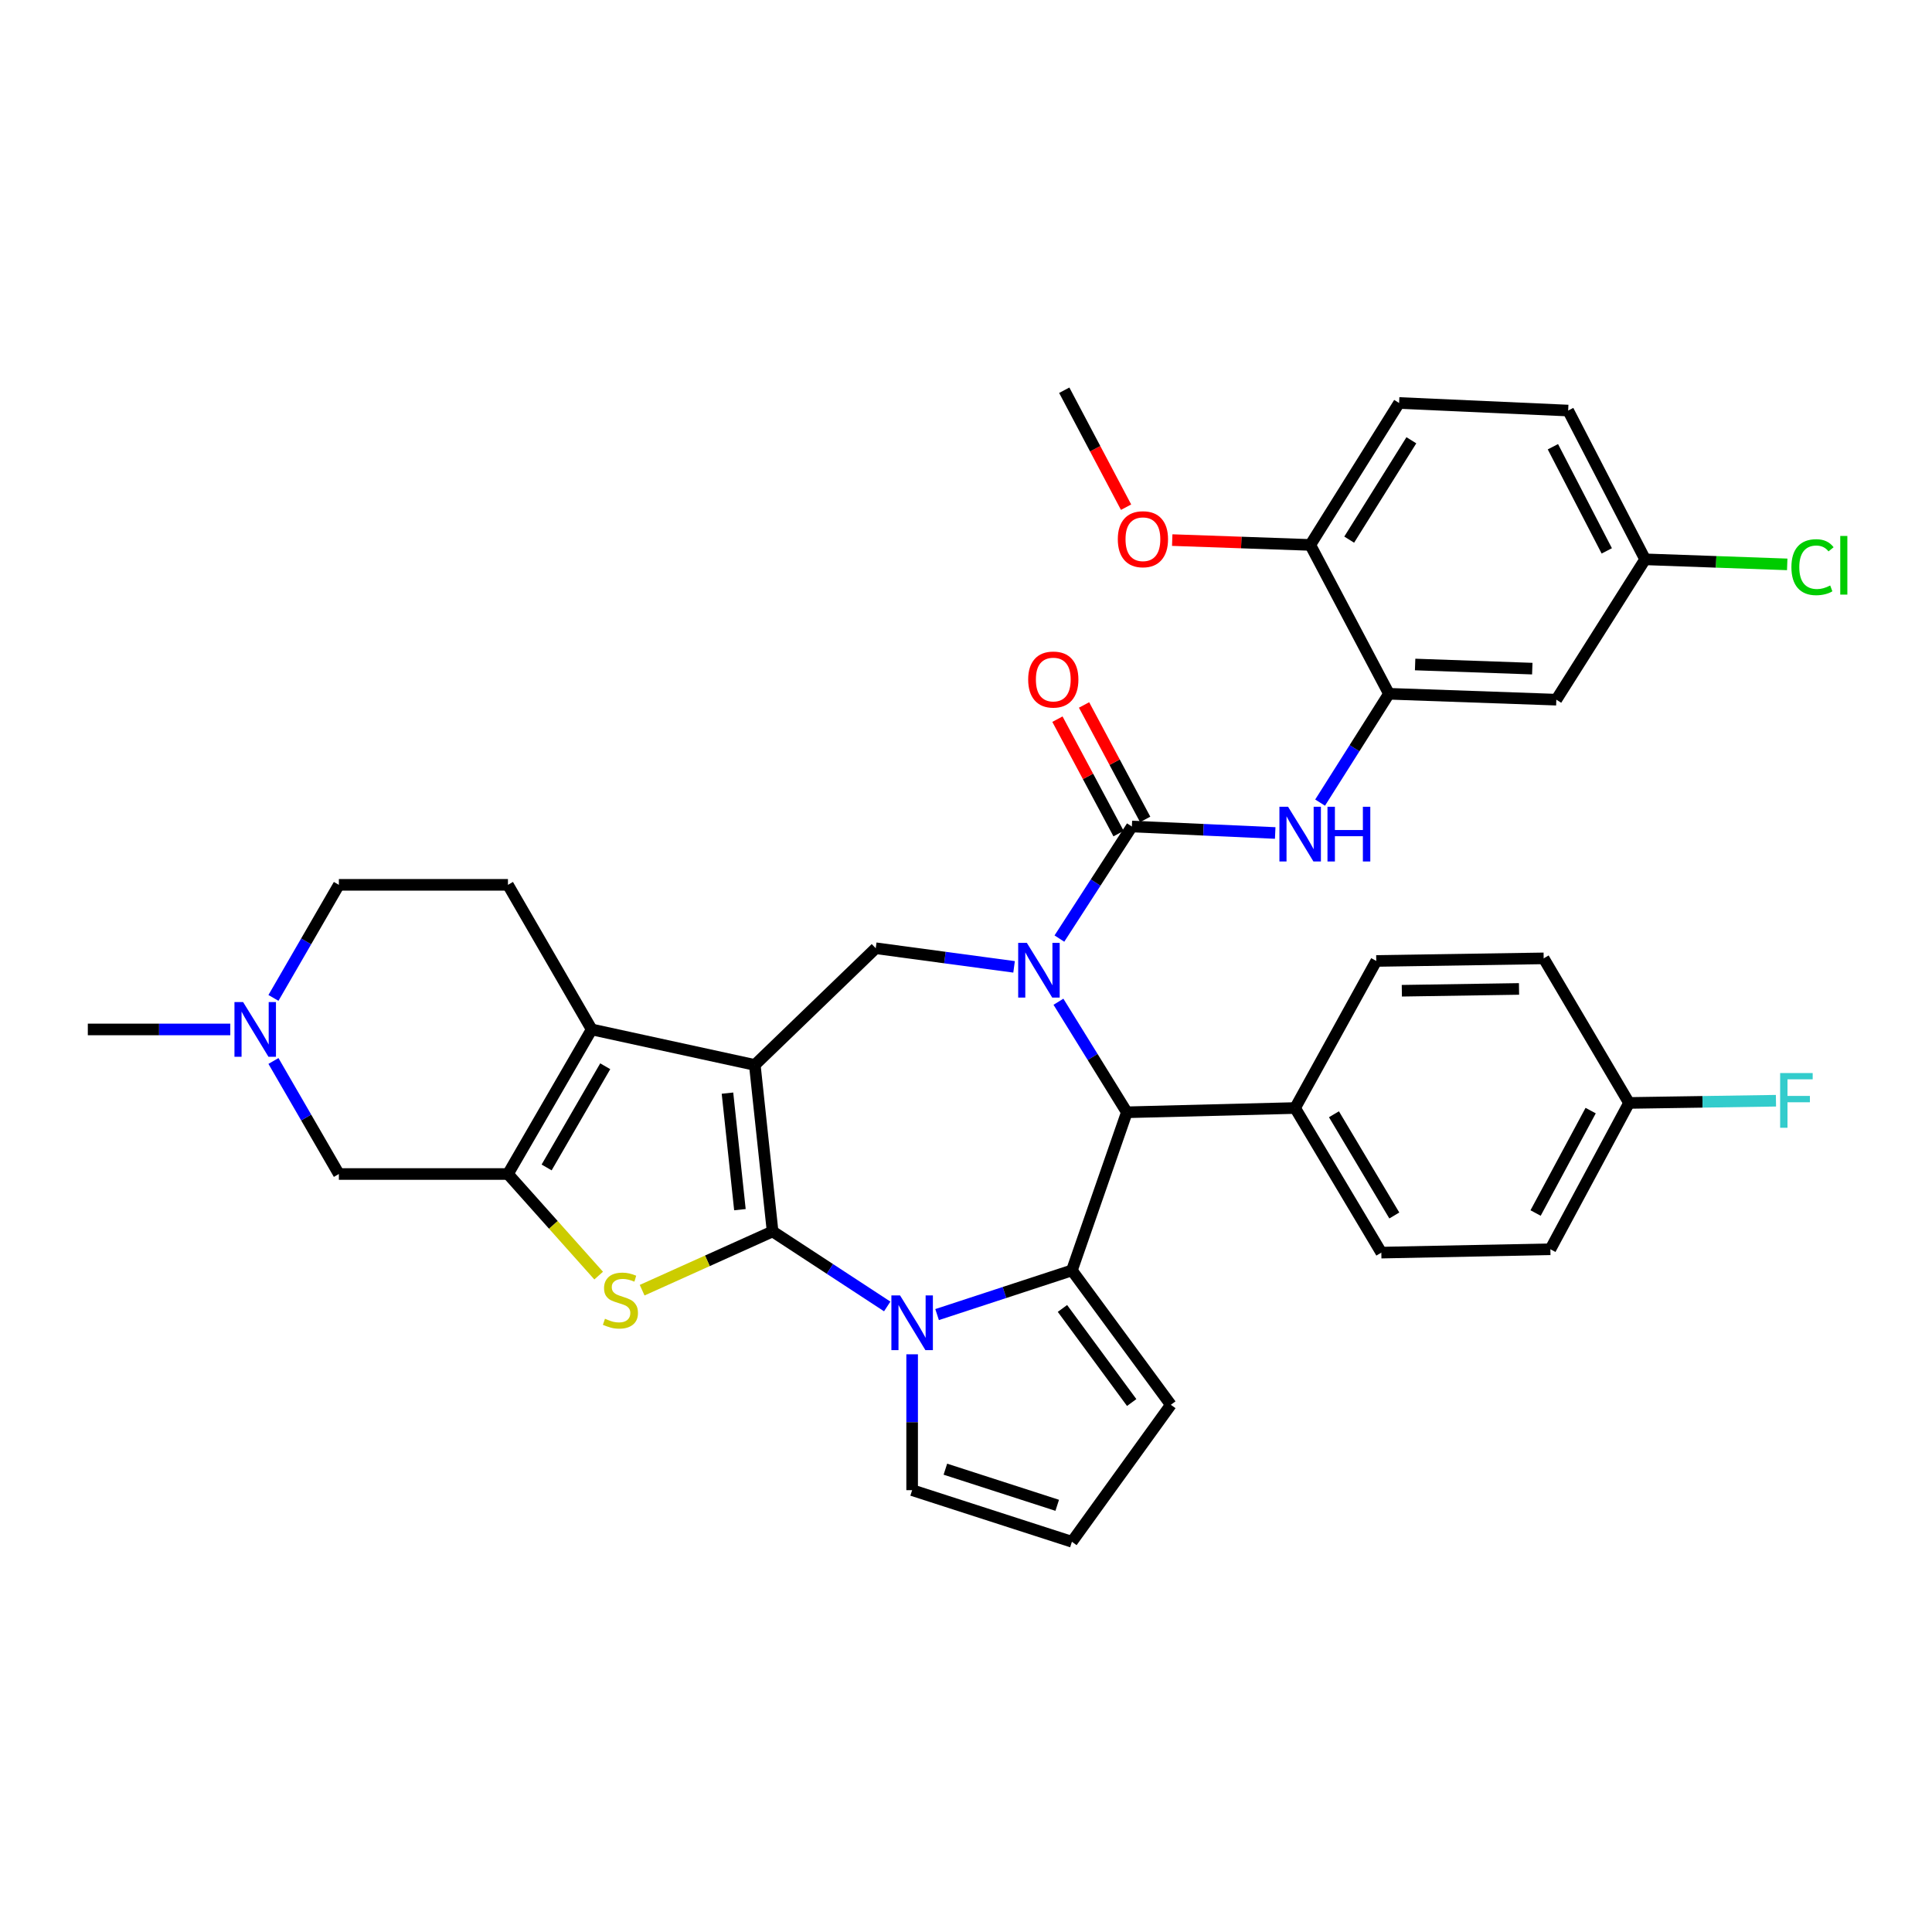 <?xml version='1.0' encoding='iso-8859-1'?>
<svg version='1.1' baseProfile='full'
              xmlns='http://www.w3.org/2000/svg'
                      xmlns:rdkit='http://www.rdkit.org/xml'
                      xmlns:xlink='http://www.w3.org/1999/xlink'
                  xml:space='preserve'
width='1000px' height='1000px' viewBox='0 0 1000 1000'>
<!-- END OF HEADER -->
<rect style='opacity:1.0;fill:#FFFFFF;stroke:none' width='1000' height='1000' x='0' y='0'> </rect>
<path class='bond-0' d='M 399.895,637.389 L 390.688,551.217' style='fill:none;fill-rule:evenodd;stroke:#000000;stroke-width:6px;stroke-linecap:butt;stroke-linejoin:miter;stroke-opacity:1' />
<path class='bond-0' d='M 382.982,626.122 L 376.537,565.802' style='fill:none;fill-rule:evenodd;stroke:#000000;stroke-width:6px;stroke-linecap:butt;stroke-linejoin:miter;stroke-opacity:1' />
<path class='bond-2' d='M 399.895,637.389 L 429.559,656.802' style='fill:none;fill-rule:evenodd;stroke:#000000;stroke-width:6px;stroke-linecap:butt;stroke-linejoin:miter;stroke-opacity:1' />
<path class='bond-2' d='M 429.559,656.802 L 459.223,676.216' style='fill:none;fill-rule:evenodd;stroke:#0000FF;stroke-width:6px;stroke-linecap:butt;stroke-linejoin:miter;stroke-opacity:1' />
<path class='bond-4' d='M 399.895,637.389 L 366.134,652.595' style='fill:none;fill-rule:evenodd;stroke:#000000;stroke-width:6px;stroke-linecap:butt;stroke-linejoin:miter;stroke-opacity:1' />
<path class='bond-4' d='M 366.134,652.595 L 332.374,667.801' style='fill:none;fill-rule:evenodd;stroke:#CCCC00;stroke-width:6px;stroke-linecap:butt;stroke-linejoin:miter;stroke-opacity:1' />
<path class='bond-5' d='M 390.688,551.217 L 306.252,532.837' style='fill:none;fill-rule:evenodd;stroke:#000000;stroke-width:6px;stroke-linecap:butt;stroke-linejoin:miter;stroke-opacity:1' />
<path class='bond-9' d='M 390.688,551.217 L 453.281,490.81' style='fill:none;fill-rule:evenodd;stroke:#000000;stroke-width:6px;stroke-linecap:butt;stroke-linejoin:miter;stroke-opacity:1' />
<path class='bond-1' d='M 524.881,500.446 L 489.081,495.628' style='fill:none;fill-rule:evenodd;stroke:#0000FF;stroke-width:6px;stroke-linecap:butt;stroke-linejoin:miter;stroke-opacity:1' />
<path class='bond-1' d='M 489.081,495.628 L 453.281,490.81' style='fill:none;fill-rule:evenodd;stroke:#000000;stroke-width:6px;stroke-linecap:butt;stroke-linejoin:miter;stroke-opacity:1' />
<path class='bond-6' d='M 548.342,485.804 L 567.098,456.802' style='fill:none;fill-rule:evenodd;stroke:#0000FF;stroke-width:6px;stroke-linecap:butt;stroke-linejoin:miter;stroke-opacity:1' />
<path class='bond-6' d='M 567.098,456.802 L 585.854,427.8' style='fill:none;fill-rule:evenodd;stroke:#000000;stroke-width:6px;stroke-linecap:butt;stroke-linejoin:miter;stroke-opacity:1' />
<path class='bond-38' d='M 547.851,518.5 L 565.551,547.107' style='fill:none;fill-rule:evenodd;stroke:#0000FF;stroke-width:6px;stroke-linecap:butt;stroke-linejoin:miter;stroke-opacity:1' />
<path class='bond-38' d='M 565.551,547.107 L 583.25,575.715' style='fill:none;fill-rule:evenodd;stroke:#000000;stroke-width:6px;stroke-linecap:butt;stroke-linejoin:miter;stroke-opacity:1' />
<path class='bond-3' d='M 485.037,680.425 L 519.929,668.99' style='fill:none;fill-rule:evenodd;stroke:#0000FF;stroke-width:6px;stroke-linecap:butt;stroke-linejoin:miter;stroke-opacity:1' />
<path class='bond-3' d='M 519.929,668.99 L 554.822,657.556' style='fill:none;fill-rule:evenodd;stroke:#000000;stroke-width:6px;stroke-linecap:butt;stroke-linejoin:miter;stroke-opacity:1' />
<path class='bond-15' d='M 472.121,700.983 L 472.121,736.145' style='fill:none;fill-rule:evenodd;stroke:#0000FF;stroke-width:6px;stroke-linecap:butt;stroke-linejoin:miter;stroke-opacity:1' />
<path class='bond-15' d='M 472.121,736.145 L 472.121,771.306' style='fill:none;fill-rule:evenodd;stroke:#000000;stroke-width:6px;stroke-linecap:butt;stroke-linejoin:miter;stroke-opacity:1' />
<path class='bond-8' d='M 554.822,657.556 L 583.25,575.715' style='fill:none;fill-rule:evenodd;stroke:#000000;stroke-width:6px;stroke-linecap:butt;stroke-linejoin:miter;stroke-opacity:1' />
<path class='bond-16' d='M 554.822,657.556 L 606.021,727.118' style='fill:none;fill-rule:evenodd;stroke:#000000;stroke-width:6px;stroke-linecap:butt;stroke-linejoin:miter;stroke-opacity:1' />
<path class='bond-16' d='M 549.921,677.25 L 585.761,725.943' style='fill:none;fill-rule:evenodd;stroke:#000000;stroke-width:6px;stroke-linecap:butt;stroke-linejoin:miter;stroke-opacity:1' />
<path class='bond-7' d='M 309.869,660.249 L 286.392,633.958' style='fill:none;fill-rule:evenodd;stroke:#CCCC00;stroke-width:6px;stroke-linecap:butt;stroke-linejoin:miter;stroke-opacity:1' />
<path class='bond-7' d='M 286.392,633.958 L 262.914,607.667' style='fill:none;fill-rule:evenodd;stroke:#000000;stroke-width:6px;stroke-linecap:butt;stroke-linejoin:miter;stroke-opacity:1' />
<path class='bond-14' d='M 306.252,532.837 L 262.914,457.99' style='fill:none;fill-rule:evenodd;stroke:#000000;stroke-width:6px;stroke-linecap:butt;stroke-linejoin:miter;stroke-opacity:1' />
<path class='bond-36' d='M 306.252,532.837 L 262.914,607.667' style='fill:none;fill-rule:evenodd;stroke:#000000;stroke-width:6px;stroke-linecap:butt;stroke-linejoin:miter;stroke-opacity:1' />
<path class='bond-36' d='M 313.268,551.89 L 282.932,604.271' style='fill:none;fill-rule:evenodd;stroke:#000000;stroke-width:6px;stroke-linecap:butt;stroke-linejoin:miter;stroke-opacity:1' />
<path class='bond-10' d='M 585.854,427.8 L 622.948,429.478' style='fill:none;fill-rule:evenodd;stroke:#000000;stroke-width:6px;stroke-linecap:butt;stroke-linejoin:miter;stroke-opacity:1' />
<path class='bond-10' d='M 622.948,429.478 L 660.043,431.155' style='fill:none;fill-rule:evenodd;stroke:#0000FF;stroke-width:6px;stroke-linecap:butt;stroke-linejoin:miter;stroke-opacity:1' />
<path class='bond-19' d='M 592.743,424.121 L 576.924,394.501' style='fill:none;fill-rule:evenodd;stroke:#000000;stroke-width:6px;stroke-linecap:butt;stroke-linejoin:miter;stroke-opacity:1' />
<path class='bond-19' d='M 576.924,394.501 L 561.105,364.882' style='fill:none;fill-rule:evenodd;stroke:#FF0000;stroke-width:6px;stroke-linecap:butt;stroke-linejoin:miter;stroke-opacity:1' />
<path class='bond-19' d='M 578.965,431.479 L 563.146,401.86' style='fill:none;fill-rule:evenodd;stroke:#000000;stroke-width:6px;stroke-linecap:butt;stroke-linejoin:miter;stroke-opacity:1' />
<path class='bond-19' d='M 563.146,401.86 L 547.327,372.24' style='fill:none;fill-rule:evenodd;stroke:#FF0000;stroke-width:6px;stroke-linecap:butt;stroke-linejoin:miter;stroke-opacity:1' />
<path class='bond-12' d='M 262.914,607.667 L 175.398,607.667' style='fill:none;fill-rule:evenodd;stroke:#000000;stroke-width:6px;stroke-linecap:butt;stroke-linejoin:miter;stroke-opacity:1' />
<path class='bond-18' d='M 583.25,575.715 L 670.342,573.511' style='fill:none;fill-rule:evenodd;stroke:#000000;stroke-width:6px;stroke-linecap:butt;stroke-linejoin:miter;stroke-opacity:1' />
<path class='bond-11' d='M 683.281,415.431 L 701.101,387.264' style='fill:none;fill-rule:evenodd;stroke:#0000FF;stroke-width:6px;stroke-linecap:butt;stroke-linejoin:miter;stroke-opacity:1' />
<path class='bond-11' d='M 701.101,387.264 L 718.921,359.097' style='fill:none;fill-rule:evenodd;stroke:#000000;stroke-width:6px;stroke-linecap:butt;stroke-linejoin:miter;stroke-opacity:1' />
<path class='bond-17' d='M 718.921,359.097 L 805.552,362.151' style='fill:none;fill-rule:evenodd;stroke:#000000;stroke-width:6px;stroke-linecap:butt;stroke-linejoin:miter;stroke-opacity:1' />
<path class='bond-17' d='M 732.466,343.945 L 793.108,346.083' style='fill:none;fill-rule:evenodd;stroke:#000000;stroke-width:6px;stroke-linecap:butt;stroke-linejoin:miter;stroke-opacity:1' />
<path class='bond-21' d='M 718.921,359.097 L 678.204,282.054' style='fill:none;fill-rule:evenodd;stroke:#000000;stroke-width:6px;stroke-linecap:butt;stroke-linejoin:miter;stroke-opacity:1' />
<path class='bond-13' d='M 175.398,607.667 L 158.469,578.413' style='fill:none;fill-rule:evenodd;stroke:#000000;stroke-width:6px;stroke-linecap:butt;stroke-linejoin:miter;stroke-opacity:1' />
<path class='bond-13' d='M 158.469,578.413 L 141.54,549.159' style='fill:none;fill-rule:evenodd;stroke:#0000FF;stroke-width:6px;stroke-linecap:butt;stroke-linejoin:miter;stroke-opacity:1' />
<path class='bond-34' d='M 119.189,532.837 L 82.322,532.837' style='fill:none;fill-rule:evenodd;stroke:#0000FF;stroke-width:6px;stroke-linecap:butt;stroke-linejoin:miter;stroke-opacity:1' />
<path class='bond-34' d='M 82.322,532.837 L 45.455,532.837' style='fill:none;fill-rule:evenodd;stroke:#000000;stroke-width:6px;stroke-linecap:butt;stroke-linejoin:miter;stroke-opacity:1' />
<path class='bond-39' d='M 141.538,516.515 L 158.468,487.253' style='fill:none;fill-rule:evenodd;stroke:#0000FF;stroke-width:6px;stroke-linecap:butt;stroke-linejoin:miter;stroke-opacity:1' />
<path class='bond-39' d='M 158.468,487.253 L 175.398,457.99' style='fill:none;fill-rule:evenodd;stroke:#000000;stroke-width:6px;stroke-linecap:butt;stroke-linejoin:miter;stroke-opacity:1' />
<path class='bond-22' d='M 262.914,457.99 L 175.398,457.99' style='fill:none;fill-rule:evenodd;stroke:#000000;stroke-width:6px;stroke-linecap:butt;stroke-linejoin:miter;stroke-opacity:1' />
<path class='bond-20' d='M 472.121,771.306 L 554.822,798.017' style='fill:none;fill-rule:evenodd;stroke:#000000;stroke-width:6px;stroke-linecap:butt;stroke-linejoin:miter;stroke-opacity:1' />
<path class='bond-20' d='M 489.327,760.448 L 547.217,779.146' style='fill:none;fill-rule:evenodd;stroke:#000000;stroke-width:6px;stroke-linecap:butt;stroke-linejoin:miter;stroke-opacity:1' />
<path class='bond-37' d='M 606.021,727.118 L 554.822,798.017' style='fill:none;fill-rule:evenodd;stroke:#000000;stroke-width:6px;stroke-linecap:butt;stroke-linejoin:miter;stroke-opacity:1' />
<path class='bond-26' d='M 805.552,362.151 L 851.51,289.509' style='fill:none;fill-rule:evenodd;stroke:#000000;stroke-width:6px;stroke-linecap:butt;stroke-linejoin:miter;stroke-opacity:1' />
<path class='bond-23' d='M 670.342,573.511 L 714.972,648.357' style='fill:none;fill-rule:evenodd;stroke:#000000;stroke-width:6px;stroke-linecap:butt;stroke-linejoin:miter;stroke-opacity:1' />
<path class='bond-23' d='M 690.453,576.738 L 721.694,629.131' style='fill:none;fill-rule:evenodd;stroke:#000000;stroke-width:6px;stroke-linecap:butt;stroke-linejoin:miter;stroke-opacity:1' />
<path class='bond-24' d='M 670.342,573.511 L 712.352,497.388' style='fill:none;fill-rule:evenodd;stroke:#000000;stroke-width:6px;stroke-linecap:butt;stroke-linejoin:miter;stroke-opacity:1' />
<path class='bond-25' d='M 678.204,282.054 L 724.171,208.579' style='fill:none;fill-rule:evenodd;stroke:#000000;stroke-width:6px;stroke-linecap:butt;stroke-linejoin:miter;stroke-opacity:1' />
<path class='bond-25' d='M 698.341,279.317 L 730.518,227.884' style='fill:none;fill-rule:evenodd;stroke:#000000;stroke-width:6px;stroke-linecap:butt;stroke-linejoin:miter;stroke-opacity:1' />
<path class='bond-33' d='M 678.204,282.054 L 642.472,280.802' style='fill:none;fill-rule:evenodd;stroke:#000000;stroke-width:6px;stroke-linecap:butt;stroke-linejoin:miter;stroke-opacity:1' />
<path class='bond-33' d='M 642.472,280.802 L 606.74,279.549' style='fill:none;fill-rule:evenodd;stroke:#FF0000;stroke-width:6px;stroke-linecap:butt;stroke-linejoin:miter;stroke-opacity:1' />
<path class='bond-29' d='M 714.972,648.357 L 802.472,646.613' style='fill:none;fill-rule:evenodd;stroke:#000000;stroke-width:6px;stroke-linecap:butt;stroke-linejoin:miter;stroke-opacity:1' />
<path class='bond-30' d='M 712.352,497.388 L 799,496.052' style='fill:none;fill-rule:evenodd;stroke:#000000;stroke-width:6px;stroke-linecap:butt;stroke-linejoin:miter;stroke-opacity:1' />
<path class='bond-30' d='M 725.59,512.806 L 786.244,511.87' style='fill:none;fill-rule:evenodd;stroke:#000000;stroke-width:6px;stroke-linecap:butt;stroke-linejoin:miter;stroke-opacity:1' />
<path class='bond-28' d='M 724.171,208.579 L 811.679,212.501' style='fill:none;fill-rule:evenodd;stroke:#000000;stroke-width:6px;stroke-linecap:butt;stroke-linejoin:miter;stroke-opacity:1' />
<path class='bond-31' d='M 851.51,289.509 L 888.287,290.816' style='fill:none;fill-rule:evenodd;stroke:#000000;stroke-width:6px;stroke-linecap:butt;stroke-linejoin:miter;stroke-opacity:1' />
<path class='bond-31' d='M 888.287,290.816 L 925.063,292.124' style='fill:none;fill-rule:evenodd;stroke:#00CC00;stroke-width:6px;stroke-linecap:butt;stroke-linejoin:miter;stroke-opacity:1' />
<path class='bond-41' d='M 851.51,289.509 L 811.679,212.501' style='fill:none;fill-rule:evenodd;stroke:#000000;stroke-width:6px;stroke-linecap:butt;stroke-linejoin:miter;stroke-opacity:1' />
<path class='bond-41' d='M 831.662,285.134 L 803.779,231.228' style='fill:none;fill-rule:evenodd;stroke:#000000;stroke-width:6px;stroke-linecap:butt;stroke-linejoin:miter;stroke-opacity:1' />
<path class='bond-27' d='M 843.188,570.881 L 799,496.052' style='fill:none;fill-rule:evenodd;stroke:#000000;stroke-width:6px;stroke-linecap:butt;stroke-linejoin:miter;stroke-opacity:1' />
<path class='bond-32' d='M 843.188,570.881 L 881.211,570.306' style='fill:none;fill-rule:evenodd;stroke:#000000;stroke-width:6px;stroke-linecap:butt;stroke-linejoin:miter;stroke-opacity:1' />
<path class='bond-32' d='M 881.211,570.306 L 919.234,569.731' style='fill:none;fill-rule:evenodd;stroke:#33CCCC;stroke-width:6px;stroke-linecap:butt;stroke-linejoin:miter;stroke-opacity:1' />
<path class='bond-40' d='M 843.188,570.881 L 802.472,646.613' style='fill:none;fill-rule:evenodd;stroke:#000000;stroke-width:6px;stroke-linecap:butt;stroke-linejoin:miter;stroke-opacity:1' />
<path class='bond-40' d='M 823.323,574.844 L 794.821,627.857' style='fill:none;fill-rule:evenodd;stroke:#000000;stroke-width:6px;stroke-linecap:butt;stroke-linejoin:miter;stroke-opacity:1' />
<path class='bond-35' d='M 582.852,262.519 L 566.854,232.251' style='fill:none;fill-rule:evenodd;stroke:#FF0000;stroke-width:6px;stroke-linecap:butt;stroke-linejoin:miter;stroke-opacity:1' />
<path class='bond-35' d='M 566.854,232.251 L 550.856,201.983' style='fill:none;fill-rule:evenodd;stroke:#000000;stroke-width:6px;stroke-linecap:butt;stroke-linejoin:miter;stroke-opacity:1' />
<path  class='atom-2' d='M 531.492 488.018
L 540.772 503.018
Q 541.692 504.498, 543.172 507.178
Q 544.652 509.858, 544.732 510.018
L 544.732 488.018
L 548.492 488.018
L 548.492 516.338
L 544.612 516.338
L 534.652 499.938
Q 533.492 498.018, 532.252 495.818
Q 531.052 493.618, 530.692 492.938
L 530.692 516.338
L 527.012 516.338
L 527.012 488.018
L 531.492 488.018
' fill='#0000FF'/>
<path  class='atom-3' d='M 465.861 670.497
L 475.141 685.497
Q 476.061 686.977, 477.541 689.657
Q 479.021 692.337, 479.101 692.497
L 479.101 670.497
L 482.861 670.497
L 482.861 698.817
L 478.981 698.817
L 469.021 682.417
Q 467.861 680.497, 466.621 678.297
Q 465.421 676.097, 465.061 675.417
L 465.061 698.817
L 461.381 698.817
L 461.381 670.497
L 465.861 670.497
' fill='#0000FF'/>
<path  class='atom-5' d='M 313.134 682.584
Q 313.454 682.704, 314.774 683.264
Q 316.094 683.824, 317.534 684.184
Q 319.014 684.504, 320.454 684.504
Q 323.134 684.504, 324.694 683.224
Q 326.254 681.904, 326.254 679.624
Q 326.254 678.064, 325.454 677.104
Q 324.694 676.144, 323.494 675.624
Q 322.294 675.104, 320.294 674.504
Q 317.774 673.744, 316.254 673.024
Q 314.774 672.304, 313.694 670.784
Q 312.654 669.264, 312.654 666.704
Q 312.654 663.144, 315.054 660.944
Q 317.494 658.744, 322.294 658.744
Q 325.574 658.744, 329.294 660.304
L 328.374 663.384
Q 324.974 661.984, 322.414 661.984
Q 319.654 661.984, 318.134 663.144
Q 316.614 664.264, 316.654 666.224
Q 316.654 667.744, 317.414 668.664
Q 318.214 669.584, 319.334 670.104
Q 320.494 670.624, 322.414 671.224
Q 324.974 672.024, 326.494 672.824
Q 328.014 673.624, 329.094 675.264
Q 330.214 676.864, 330.214 679.624
Q 330.214 683.544, 327.574 685.664
Q 324.974 687.744, 320.614 687.744
Q 318.094 687.744, 316.174 687.184
Q 314.294 686.664, 312.054 685.744
L 313.134 682.584
' fill='#CCCC00'/>
<path  class='atom-11' d='M 666.703 417.58
L 675.983 432.58
Q 676.903 434.06, 678.383 436.74
Q 679.863 439.42, 679.943 439.58
L 679.943 417.58
L 683.703 417.58
L 683.703 445.9
L 679.823 445.9
L 669.863 429.5
Q 668.703 427.58, 667.463 425.38
Q 666.263 423.18, 665.903 422.5
L 665.903 445.9
L 662.223 445.9
L 662.223 417.58
L 666.703 417.58
' fill='#0000FF'/>
<path  class='atom-11' d='M 687.103 417.58
L 690.943 417.58
L 690.943 429.62
L 705.423 429.62
L 705.423 417.58
L 709.263 417.58
L 709.263 445.9
L 705.423 445.9
L 705.423 432.82
L 690.943 432.82
L 690.943 445.9
L 687.103 445.9
L 687.103 417.58
' fill='#0000FF'/>
<path  class='atom-14' d='M 125.835 518.677
L 135.115 533.677
Q 136.035 535.157, 137.515 537.837
Q 138.995 540.517, 139.075 540.677
L 139.075 518.677
L 142.835 518.677
L 142.835 546.997
L 138.955 546.997
L 128.995 530.597
Q 127.835 528.677, 126.595 526.477
Q 125.395 524.277, 125.035 523.597
L 125.035 546.997
L 121.355 546.997
L 121.355 518.677
L 125.835 518.677
' fill='#0000FF'/>
<path  class='atom-20' d='M 532.18 351.723
Q 532.18 344.923, 535.54 341.123
Q 538.9 337.323, 545.18 337.323
Q 551.46 337.323, 554.82 341.123
Q 558.18 344.923, 558.18 351.723
Q 558.18 358.603, 554.78 362.523
Q 551.38 366.403, 545.18 366.403
Q 538.94 366.403, 535.54 362.523
Q 532.18 358.643, 532.18 351.723
M 545.18 363.203
Q 549.5 363.203, 551.82 360.323
Q 554.18 357.403, 554.18 351.723
Q 554.18 346.163, 551.82 343.363
Q 549.5 340.523, 545.18 340.523
Q 540.86 340.523, 538.5 343.323
Q 536.18 346.123, 536.18 351.723
Q 536.18 357.443, 538.5 360.323
Q 540.86 363.203, 545.18 363.203
' fill='#FF0000'/>
<path  class='atom-32' d='M 927.231 293.569
Q 927.231 286.529, 930.511 282.849
Q 933.831 279.129, 940.111 279.129
Q 945.951 279.129, 949.071 283.249
L 946.431 285.409
Q 944.151 282.409, 940.111 282.409
Q 935.831 282.409, 933.551 285.289
Q 931.311 288.129, 931.311 293.569
Q 931.311 299.169, 933.631 302.049
Q 935.991 304.929, 940.551 304.929
Q 943.671 304.929, 947.311 303.049
L 948.431 306.049
Q 946.951 307.009, 944.711 307.569
Q 942.471 308.129, 939.991 308.129
Q 933.831 308.129, 930.511 304.369
Q 927.231 300.609, 927.231 293.569
' fill='#00CC00'/>
<path  class='atom-32' d='M 952.511 277.409
L 956.191 277.409
L 956.191 307.769
L 952.511 307.769
L 952.511 277.409
' fill='#00CC00'/>
<path  class='atom-33' d='M 921.4 555.411
L 938.24 555.411
L 938.24 558.651
L 925.2 558.651
L 925.2 567.251
L 936.8 567.251
L 936.8 570.531
L 925.2 570.531
L 925.2 583.731
L 921.4 583.731
L 921.4 555.411
' fill='#33CCCC'/>
<path  class='atom-34' d='M 578.573 279.097
Q 578.573 272.297, 581.933 268.497
Q 585.293 264.697, 591.573 264.697
Q 597.853 264.697, 601.213 268.497
Q 604.573 272.297, 604.573 279.097
Q 604.573 285.977, 601.173 289.897
Q 597.773 293.777, 591.573 293.777
Q 585.333 293.777, 581.933 289.897
Q 578.573 286.017, 578.573 279.097
M 591.573 290.577
Q 595.893 290.577, 598.213 287.697
Q 600.573 284.777, 600.573 279.097
Q 600.573 273.537, 598.213 270.737
Q 595.893 267.897, 591.573 267.897
Q 587.253 267.897, 584.893 270.697
Q 582.573 273.497, 582.573 279.097
Q 582.573 284.817, 584.893 287.697
Q 587.253 290.577, 591.573 290.577
' fill='#FF0000'/>
</svg>
